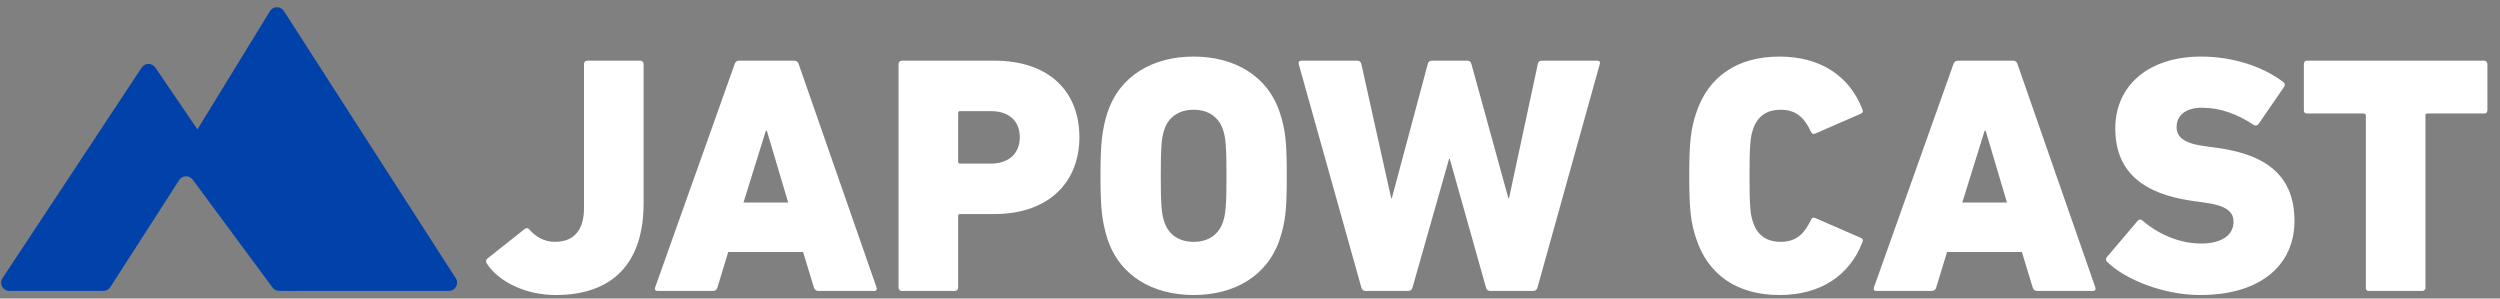 <svg width="201" height="24" viewBox="0 0 201 24" fill="none" xmlns="http://www.w3.org/2000/svg">
<rect x="0" y="0" width="201" height="24" fill="#808080" stroke="none"/>
<path d="M11.392 5.431C11.65 5.04 12.223 5.037 12.486 5.424L24.004 22.358C24.302 22.795 23.989 23.387 23.46 23.387L22.443 23.387C22.234 23.387 22.038 23.288 21.914 23.12L15.491 14.441C15.217 14.07 14.657 14.088 14.408 14.476L8.868 23.085C8.747 23.273 8.538 23.387 8.314 23.387L0.751 23.387C0.226 23.387 -0.088 22.803 0.202 22.365L11.392 5.431Z" fill="#0042AA"/>
<path d="M21.706 0.894C21.96 0.48 22.559 0.474 22.822 0.882L36.644 22.372C36.926 22.81 36.611 23.387 36.09 23.387H29.611H23.386C23.179 23.387 22.984 23.29 22.86 23.125L14.982 12.656C14.82 12.44 14.806 12.146 14.947 11.915L21.706 0.894Z" fill="#0042AA"/>
<path d="M39.139 21.186C39.057 21.05 39.057 20.914 39.166 20.805L42.188 18.409C42.325 18.3 42.461 18.327 42.57 18.463C43.06 19.008 43.713 19.444 44.612 19.444C46.137 19.444 46.954 18.518 46.954 16.721V5.148C46.954 4.985 47.062 4.876 47.226 4.876H51.474C51.637 4.876 51.746 4.985 51.746 5.148V16.34C51.746 21.241 49.187 23.719 44.666 23.719C42.27 23.719 40.092 22.657 39.139 21.186ZM52.669 23.12L59.068 5.148C59.122 4.985 59.231 4.876 59.422 4.876H63.86C64.051 4.876 64.16 4.985 64.214 5.148L70.477 23.12C70.532 23.283 70.45 23.392 70.287 23.392H65.794C65.603 23.392 65.494 23.283 65.44 23.12L64.568 20.261H58.55L57.679 23.12C57.625 23.283 57.516 23.392 57.325 23.392H52.859C52.696 23.392 52.614 23.283 52.669 23.12ZM59.776 16.285H63.37L61.655 10.512H61.573L59.776 16.285ZM76.763 23.392H72.515C72.351 23.392 72.243 23.283 72.243 23.12V5.148C72.243 4.985 72.351 4.876 72.515 4.876H79.921C84.442 4.876 86.783 7.435 86.783 11.03C86.783 14.569 84.414 17.211 79.921 17.211H77.198C77.09 17.211 77.035 17.265 77.035 17.374V23.12C77.035 23.283 76.926 23.392 76.763 23.392ZM79.649 13.154C81.147 13.154 81.991 12.309 81.991 11.03C81.991 9.75 81.147 8.933 79.649 8.933H77.198C77.09 8.933 77.035 8.987 77.035 9.096V12.99C77.035 13.099 77.09 13.154 77.198 13.154H79.649ZM95.968 23.719C92.701 23.719 90.005 22.194 89.025 19.171C88.589 17.756 88.48 16.666 88.48 14.134C88.48 11.601 88.589 10.512 89.025 9.096C90.005 6.074 92.701 4.549 95.968 4.549C99.236 4.549 101.932 6.074 102.912 9.096C103.375 10.512 103.456 11.601 103.456 14.134C103.456 16.666 103.375 17.756 102.912 19.171C101.932 22.194 99.236 23.719 95.968 23.719ZM95.968 19.444C97.166 19.444 98.01 18.845 98.337 17.81C98.555 17.184 98.609 16.34 98.609 14.134C98.609 11.928 98.555 11.084 98.337 10.458C98.01 9.423 97.166 8.824 95.968 8.824C94.77 8.824 93.926 9.423 93.599 10.458C93.381 11.084 93.327 11.928 93.327 14.134C93.327 16.34 93.381 17.184 93.599 17.81C93.926 18.845 94.77 19.444 95.968 19.444ZM123.232 23.392H119.828C119.638 23.392 119.529 23.31 119.474 23.12L116.561 12.772H116.506L113.565 23.12C113.511 23.31 113.402 23.392 113.211 23.392H109.807C109.617 23.392 109.508 23.31 109.453 23.12L104.416 5.148C104.389 4.985 104.443 4.876 104.634 4.876H109.1C109.317 4.876 109.426 4.985 109.453 5.148L111.85 15.931H111.904L114.791 5.148C114.845 4.957 114.954 4.876 115.145 4.876H117.949C118.14 4.876 118.249 4.957 118.303 5.148L121.271 15.931H121.326L123.64 5.148C123.668 4.985 123.777 4.876 123.967 4.876H128.433C128.596 4.876 128.678 4.985 128.623 5.148L123.613 23.12C123.559 23.31 123.45 23.392 123.232 23.392ZM136.358 19.144C135.95 17.892 135.814 16.884 135.814 14.134C135.814 11.384 135.95 10.376 136.358 9.124C137.338 6.101 139.735 4.549 143.084 4.549C146.352 4.549 148.693 6.101 149.728 8.77C149.81 8.96 149.783 9.069 149.592 9.151L145.97 10.73C145.78 10.812 145.671 10.757 145.589 10.567C145.072 9.478 144.418 8.824 143.166 8.824C141.995 8.824 141.26 9.396 140.933 10.431C140.742 11.002 140.66 11.574 140.66 14.134C140.66 16.694 140.742 17.265 140.933 17.837C141.26 18.872 141.995 19.444 143.166 19.444C144.418 19.444 145.072 18.79 145.589 17.701C145.671 17.51 145.78 17.456 145.97 17.538L149.592 19.117C149.783 19.199 149.81 19.308 149.728 19.498C148.693 22.167 146.352 23.719 143.084 23.719C139.735 23.719 137.338 22.167 136.358 19.144ZM150.66 23.12L157.059 5.148C157.113 4.985 157.222 4.876 157.413 4.876H161.851C162.042 4.876 162.151 4.985 162.205 5.148L168.468 23.12C168.523 23.283 168.441 23.392 168.278 23.392H163.785C163.594 23.392 163.485 23.283 163.431 23.12L162.559 20.261H156.542L155.67 23.12C155.616 23.283 155.507 23.392 155.316 23.392H150.85C150.687 23.392 150.605 23.283 150.66 23.12ZM157.767 16.285H161.361L159.646 10.512H159.564L157.767 16.285ZM176.905 23.719C173.882 23.719 170.833 22.439 169.444 21.078C169.308 20.969 169.281 20.778 169.417 20.642L171.867 17.756C171.976 17.619 172.14 17.619 172.249 17.728C173.365 18.709 175.108 19.58 176.959 19.58C178.675 19.58 179.574 18.872 179.574 17.837C179.574 17.047 179.056 16.53 177.232 16.285L176.251 16.149C172.249 15.577 170.07 13.78 170.07 10.322C170.07 6.863 172.766 4.549 176.959 4.549C179.519 4.549 181.915 5.339 183.576 6.591C183.713 6.7 183.74 6.836 183.631 7L181.589 9.968C181.48 10.104 181.344 10.131 181.207 10.049C179.9 9.178 178.512 8.661 177.041 8.661C175.68 8.661 174.999 9.314 174.999 10.213C174.999 11.03 175.598 11.547 177.368 11.765L178.348 11.901C182.405 12.473 184.475 14.27 184.475 17.783C184.475 21.214 181.861 23.719 176.905 23.719ZM194.734 23.392H190.486H190.404C190.35 23.392 190.323 23.365 190.268 23.31C190.241 23.283 190.214 23.256 190.214 23.201V23.12V9.287C190.214 9.205 190.159 9.151 190.078 9.124H190.05H185.503H185.421C185.367 9.124 185.34 9.096 185.312 9.069L185.285 9.042C185.285 9.042 185.285 9.015 185.258 9.015C185.231 8.96 185.231 8.906 185.231 8.851V5.148C185.231 5.012 185.312 4.903 185.421 4.876H185.503H199.717C199.799 4.876 199.853 4.903 199.908 4.957C199.908 4.957 199.935 4.985 199.935 5.012C199.962 5.039 199.989 5.093 199.989 5.148V8.851C199.989 8.933 199.962 9.015 199.908 9.069C199.88 9.096 199.826 9.124 199.771 9.124H199.717H195.17C195.115 9.124 195.088 9.124 195.061 9.151C195.033 9.151 195.033 9.178 195.006 9.205V9.287V23.12V23.201C194.979 23.283 194.952 23.31 194.87 23.365C194.843 23.392 194.788 23.392 194.734 23.392Z" fill="white"/>
</svg>
